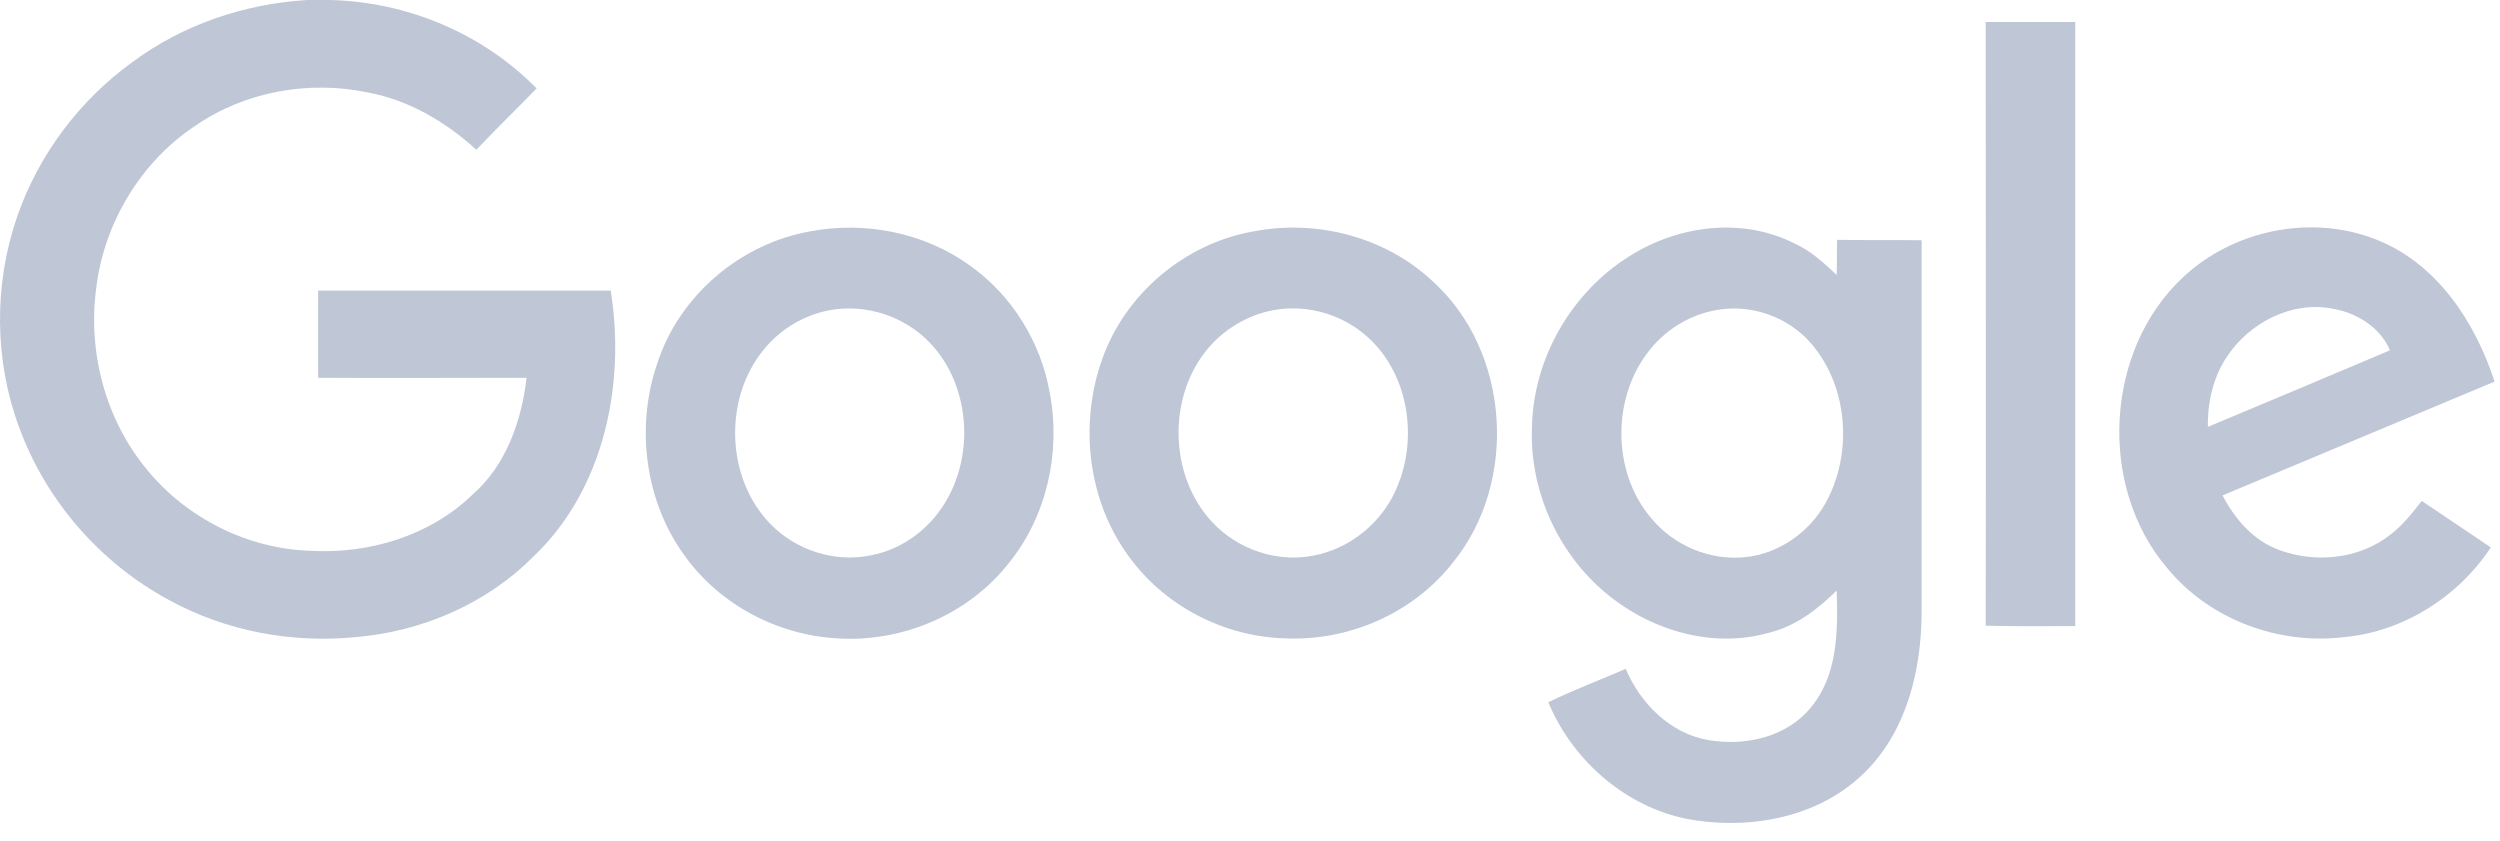 <svg width="113" height="38" viewBox="0 0 113 38" fill="none" xmlns="http://www.w3.org/2000/svg">
<path d="M13.887 0H14.89C18.371 0.076 21.795 1.491 24.255 3.996C23.347 4.933 22.42 5.832 21.53 6.769C20.149 5.507 18.485 4.532 16.668 4.188C13.982 3.614 11.087 4.13 8.836 5.679C6.376 7.304 4.711 10.058 4.352 13.002C3.955 15.909 4.768 18.968 6.641 21.225C8.438 23.424 11.182 24.8 14.02 24.896C16.668 25.049 19.43 24.227 21.36 22.353C22.874 21.034 23.574 19.026 23.801 17.075C20.66 17.075 17.52 17.095 14.379 17.075V13.136H27.604C28.285 17.362 27.301 22.123 24.122 25.145C22.003 27.286 19.071 28.548 16.082 28.797C13.187 29.084 10.198 28.529 7.625 27.114C4.541 25.451 2.082 22.64 0.871 19.332C-0.264 16.291 -0.283 12.85 0.776 9.79C1.741 6.998 3.595 4.532 5.979 2.811C8.268 1.109 11.049 0.172 13.887 0Z" fill="#BFC6D6"/>
<path d="M89.753 0.995H93.802V28.3C92.458 28.3 91.096 28.319 89.753 28.281C89.772 19.199 89.753 10.097 89.753 0.995Z" fill="#BFC6D6"/>
<path d="M36.609 10.46C39.106 9.982 41.812 10.517 43.874 12.028C45.747 13.366 47.052 15.469 47.45 17.764C47.96 20.422 47.317 23.328 45.614 25.431C43.779 27.783 40.771 29.045 37.839 28.854C35.152 28.701 32.541 27.344 30.952 25.126C29.155 22.678 28.72 19.313 29.703 16.445C30.687 13.366 33.468 11.014 36.609 10.46ZM37.176 14.093C36.155 14.36 35.209 14.953 34.528 15.794C32.693 18.012 32.806 21.626 34.831 23.692C35.985 24.877 37.725 25.431 39.333 25.107C40.828 24.839 42.133 23.825 42.852 22.487C44.101 20.212 43.741 17.076 41.831 15.297C40.601 14.15 38.803 13.672 37.176 14.093Z" fill="#BFC6D6"/>
<path d="M56.661 10.459C59.518 9.905 62.64 10.708 64.778 12.735C68.259 15.89 68.637 21.798 65.667 25.431C63.87 27.726 60.956 28.988 58.08 28.854C55.337 28.778 52.632 27.401 51.005 25.125C49.169 22.62 48.772 19.179 49.813 16.253C50.853 13.27 53.578 10.995 56.661 10.459ZM57.229 14.092C56.207 14.36 55.261 14.953 54.58 15.775C52.764 17.955 52.84 21.512 54.788 23.596C55.943 24.839 57.74 25.451 59.405 25.106C60.88 24.82 62.205 23.825 62.924 22.487C64.153 20.192 63.794 17.056 61.864 15.278C60.635 14.131 58.837 13.672 57.229 14.092Z" fill="#BFC6D6"/>
<path d="M73.672 11.568C75.847 10.191 78.742 9.809 81.088 10.994C81.826 11.319 82.431 11.874 83.018 12.428C83.037 11.912 83.018 11.377 83.037 10.841C84.304 10.86 85.572 10.841 86.858 10.86V27.725C86.84 30.268 86.196 32.965 84.38 34.819C82.394 36.865 79.347 37.496 76.604 37.076C73.672 36.636 71.118 34.475 69.983 31.741C71.118 31.186 72.309 30.746 73.483 30.23C74.145 31.798 75.488 33.137 77.172 33.443C78.856 33.748 80.804 33.328 81.902 31.913C83.075 30.46 83.075 28.471 83.018 26.693C82.147 27.553 81.145 28.318 79.934 28.605C77.304 29.351 74.41 28.433 72.385 26.635C70.342 24.838 69.131 22.065 69.245 19.312C69.301 16.195 71.042 13.193 73.672 11.568ZM77.588 14.015C76.434 14.207 75.356 14.857 74.618 15.755C72.839 17.897 72.839 21.32 74.637 23.423C75.658 24.666 77.304 25.354 78.893 25.182C80.388 25.029 81.769 24.073 82.507 22.754C83.756 20.517 83.547 17.476 81.864 15.526C80.823 14.321 79.158 13.729 77.588 14.015Z" fill="#BFC6D6"/>
<path d="M98.66 12.544C100.931 10.403 104.431 9.676 107.344 10.804C110.107 11.856 111.866 14.514 112.755 17.248C108.65 18.969 104.563 20.671 100.458 22.392C101.025 23.482 101.896 24.476 103.069 24.877C104.715 25.47 106.682 25.26 108.063 24.151C108.612 23.73 109.047 23.176 109.463 22.64C110.504 23.348 111.544 24.036 112.585 24.744C111.109 26.981 108.631 28.549 105.963 28.797C103.012 29.161 99.871 28.013 97.96 25.68C94.82 22.009 95.123 15.852 98.66 12.544ZM100.685 16.082C100.042 17.018 99.777 18.166 99.796 19.294C102.539 18.147 105.282 16.999 108.026 15.833C107.571 14.762 106.474 14.112 105.358 13.94C103.561 13.615 101.688 14.59 100.685 16.082Z" fill="#BFC6D6"/>
</svg>
